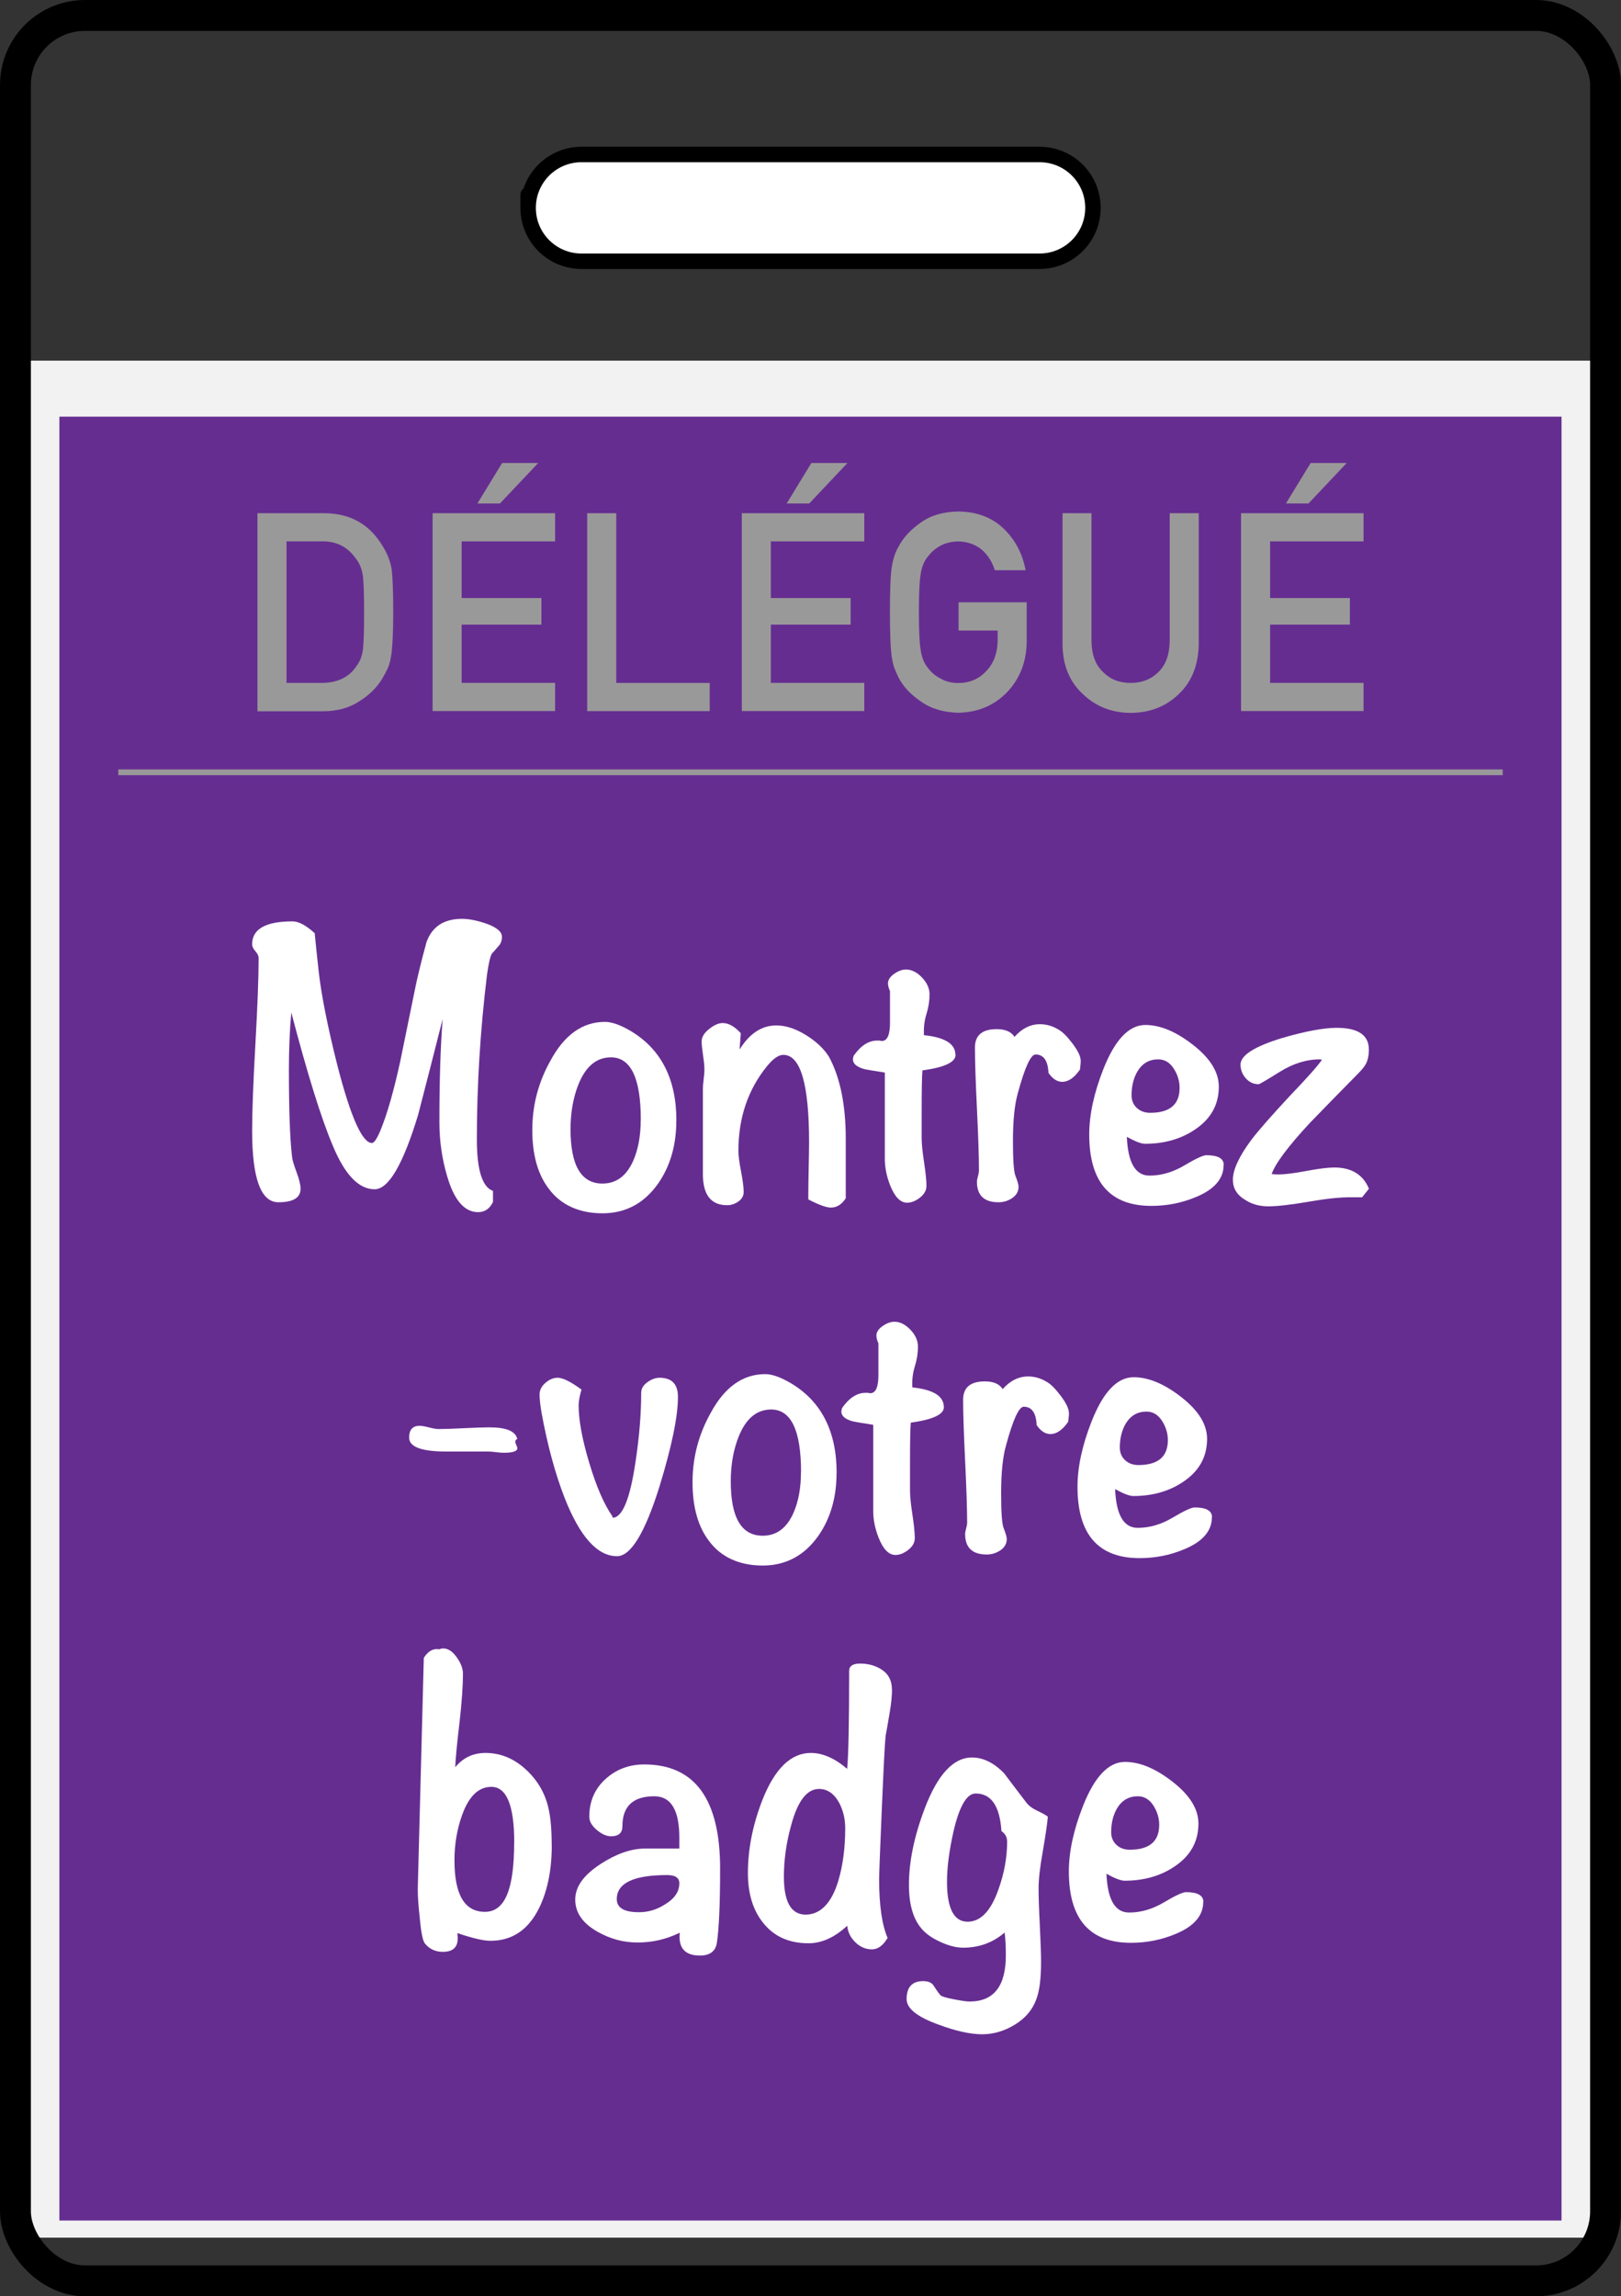 <?xml version="1.0" encoding="UTF-8"?><svg id="Layer_1" xmlns="http://www.w3.org/2000/svg" viewBox="0 0 209.91 297.27"><rect x="0" y="0" width="209.91" height="297.27" fill="#333333" stroke="none"/><defs><style>.cls-1{fill:#662d91;}.cls-2{fill:#fff;}.cls-3{fill:#f2f2f2;}.cls-4{stroke-width:2px;}.cls-4,.cls-5,.cls-6,.cls-7{fill:none;stroke-miterlimit:10;}.cls-4,.cls-6,.cls-7{stroke:#000;}.cls-5{stroke:#999;stroke-width:.75px;}.cls-8{fill:#999;}.cls-6{stroke-width:4px;}.cls-7{stroke-width:3px;}</style></defs><rect class="cls-3" x="3.5" y="46.69" width="202.9" height="242.99"/><rect class="cls-6" x="2" y="2" width="205.91" height="293.27" rx="9" ry="9"/><rect class="cls-7" x="2" y="2" width="205.91" height="293.27" rx="9" ry="9"/><path class="cls-2" d="M68.39,26.91c0,3.82,3.09,6.91,6.91,6.91h59.32c3.82,0,6.91-3.09,6.91-6.91s-3.09-6.91-6.91-6.91h-59.32c-3.82,0-6.91,3.09-6.91,6.91,0,0,0-3.82,0,0Z"/><path class="cls-4" d="M68.39,26.91c0,3.82,3.09,6.91,6.91,6.91h59.32c3.82,0,6.91-3.09,6.91-6.91s-3.09-6.91-6.91-6.91h-59.32c-3.82,0-6.91,3.09-6.91,6.91,0,0,0-3.82,0,0Z"/><rect class="cls-1" x="7.69" y="53.94" width="194.52" height="233.52"/><line class="cls-5" x1="15.32" y1="99.98" x2="194.59" y2="99.98"/><path class="cls-2" d="M65,121.29c0,.49-.16.9-.47,1.22-.52.6-.8.92-.84.95-.21.35-.42,1.27-.63,2.75-.87,7.19-1.31,14.29-1.31,21.3,0,3.95.7,6.17,2.09,6.66v1.43c-.42.88-1.06,1.32-1.93,1.32-1.78,0-3.12-1.57-4.02-4.7-.66-2.22-.99-4.55-.99-6.98,0-5.32.14-9.76.42-13.32-1.04,4.12-2.1,8.26-3.18,12.42-1.95,6.41-3.82,9.62-5.63,9.62-2.05,0-3.86-1.88-5.42-5.66-1.46-3.42-3.25-9.16-5.37-17.23-.21,2.4-.31,4.85-.31,7.35,0,5.18.13,8.93.4,11.26.03.42.23,1.1.58,2.03.35.93.53,1.67.53,2.19,0,1.16-.96,1.74-2.87,1.74-2.27,0-3.4-3.08-3.4-9.25,0-2.5.14-6.24.42-11.2.28-4.97.42-8.69.42-11.15,0-.28-.14-.58-.42-.9-.28-.32-.42-.62-.42-.9,0-1.97,1.74-2.96,5.23-2.96.8,0,1.76.51,2.87,1.53.1,1.09.28,2.75.52,4.97.35,3.1,1.17,7.21,2.46,12.31,1.71,6.59,3.19,9.88,4.44,9.88.28,0,.64-.55,1.1-1.64.87-2.11,1.72-5.09,2.56-8.93.63-3.07,1.25-6.13,1.88-9.2.28-1.44.78-3.52,1.52-6.24.73-2.01,2.26-3.01,4.6-3.01.84,0,1.85.19,3.03.58,1.43.49,2.14,1.08,2.14,1.74Z"/><path class="cls-2" d="M87.58,145.07c0,3.17-.78,5.88-2.35,8.14-1.81,2.57-4.22,3.86-7.21,3.86s-5.38-1.06-6.95-3.17c-1.43-1.87-2.14-4.4-2.14-7.61s.78-6.17,2.35-8.98c1.81-3.35,4.16-5.02,7.06-5.02.91,0,2.04.41,3.4,1.22,3.9,2.36,5.85,6.22,5.85,11.57ZM82.98,144.97c0-5.39-1.29-8.09-3.87-8.09-1.85,0-3.24,1.15-4.18,3.44-.7,1.73-1.05,3.68-1.05,5.87,0,4.69,1.38,7.03,4.13,7.03,1.78,0,3.1-.97,3.97-2.91.66-1.48.99-3.26.99-5.34Z"/><path class="cls-2" d="M109.53,155.11c-.52.81-1.17,1.22-1.93,1.22-.59,0-1.57-.35-2.93-1.06v-.63c0-.78.02-1.92.05-3.44.03-1.52.05-2.63.05-3.33,0-7.54-1.11-11.31-3.33-11.31-.62,0-1.33.49-2.13,1.48-2.46,3.03-3.69,6.68-3.69,10.94,0,.6.11,1.49.34,2.67.23,1.18.34,2.07.34,2.67,0,.49-.23.9-.68,1.22-.45.32-.94.48-1.46.48-2.09,0-3.14-1.34-3.14-4.02v-11.05c0-.28.03-.7.1-1.24.07-.55.1-.96.1-1.24,0-.42-.06-1.04-.18-1.85-.12-.81-.18-1.41-.18-1.8,0-.56.32-1.1.97-1.61.64-.51,1.23-.77,1.75-.77.77,0,1.55.44,2.35,1.32l-.16,2.11c1.29-2.08,2.87-3.12,4.76-3.12,1.22,0,2.51.42,3.87,1.27,1.36.85,2.35,1.8,2.98,2.85,1.43,2.68,2.14,6.2,2.14,10.57v7.66Z"/><path class="cls-2" d="M123.74,136.56c0,.95-1.43,1.62-4.29,2.01-.07.78-.1,2.54-.1,5.28v3.49c0,.71.1,1.74.31,3.12.21,1.37.31,2.4.31,3.07,0,.56-.28,1.07-.84,1.51-.56.44-1.12.66-1.67.66-.87,0-1.6-.76-2.2-2.27-.45-1.16-.68-2.29-.68-3.38v-11.2c-1.6-.25-2.53-.4-2.77-.48-.91-.28-1.36-.69-1.36-1.22,0-.14.03-.3.1-.48.91-1.3,1.92-1.96,3.03-1.96h.31c.14.04.24.05.31.05.73,0,1.08-.86,1.05-2.59v-3.86c-.17-.39-.26-.72-.26-1,0-.46.27-.87.8-1.24.53-.37,1.04-.56,1.53-.56.72,0,1.41.34,2.07,1.03.66.69.98,1.42.98,2.19,0,.85-.13,1.68-.39,2.51-.26.83-.37,1.68-.34,2.56v.21c2.72.28,4.08,1.13,4.08,2.54Z"/><path class="cls-2" d="M139.95,137.3c0,.25-.04.63-.1,1.16-.73,1.06-1.5,1.59-2.3,1.59-.66,0-1.25-.39-1.78-1.16-.07-1.59-.63-2.38-1.67-2.38-.63,0-1.39,1.67-2.3,5.02-.42,1.48-.63,3.54-.63,6.18,0,2.5.11,4.02.34,4.55.26.67.39,1.13.39,1.37,0,.6-.27,1.08-.8,1.45-.53.37-1.13.56-1.79.56-1.86,0-2.8-.88-2.8-2.64,0-.18.04-.42.13-.74.09-.32.13-.55.13-.69,0-1.8-.09-4.47-.26-8.01-.17-3.54-.26-6.19-.26-7.95,0-1.59.94-2.38,2.82-2.38,1.11,0,1.88.33,2.3,1,.97-1.09,2.07-1.64,3.29-1.64.84,0,1.64.23,2.4.69.52.28,1.13.89,1.83,1.82.7.93,1.05,1.66,1.05,2.19Z"/><path class="cls-2" d="M158.45,150.83c0,1.76-1.19,3.14-3.55,4.12-1.85.78-3.78,1.16-5.8,1.16-5.37,0-8.05-3.08-8.05-9.25,0-2.54.61-5.36,1.83-8.46,1.5-3.8,3.31-5.71,5.44-5.71,1.92,0,3.98.86,6.19,2.59,2.21,1.73,3.32,3.52,3.32,5.39,0,2.33-1.03,4.18-3.08,5.55-1.81,1.23-3.97,1.85-6.48,1.85-.49,0-1.27-.3-2.35-.9.14,3.35,1.11,5.02,2.93,5.02,1.53,0,3.04-.44,4.52-1.32,1.48-.88,2.43-1.32,2.85-1.32,1.5,0,2.25.42,2.25,1.27ZM152.75,140.84c0-.88-.25-1.72-.76-2.51-.51-.79-1.18-1.19-2.01-1.19-1.15,0-2.04.51-2.67,1.53-.52.88-.78,1.92-.78,3.12,0,.67.23,1.22.68,1.64.45.42,1.03.63,1.73.63,2.54,0,3.81-1.07,3.81-3.22Z"/><path class="cls-2" d="M177.26,135.88c0,.78-.14,1.41-.42,1.91-.17.32-.54.76-1.1,1.32-2.06,2.08-4.09,4.17-6.11,6.25-2.82,3.04-4.48,5.25-4.96,6.63.31.04.61.05.89.05.8,0,2-.15,3.61-.45,1.6-.3,2.8-.45,3.61-.45,2.23,0,3.73.92,4.49,2.75l-.89,1.11h-1.41c-1.25-.03-3.07.15-5.44.56-2.37.4-4.13.61-5.28.61s-2.16-.28-3.03-.85c-1.05-.63-1.57-1.5-1.57-2.59,0-1.3.8-3.03,2.4-5.18.97-1.27,2.63-3.15,4.96-5.66,2.23-2.32,3.62-3.89,4.18-4.7l-.26-.05c-1.74,0-3.48.54-5.2,1.61-1.72,1.08-2.64,1.61-2.74,1.61-.66,0-1.22-.26-1.67-.77-.45-.51-.68-1.1-.68-1.77,0-1.2,1.79-2.34,5.38-3.44,3.03-.88,5.38-1.32,7.06-1.32,2.79,0,4.18.94,4.18,2.81Z"/><path class="cls-2" d="M66.99,186.28c-.17.07-.26.19-.26.37,0,.11.04.25.13.42.09.18.13.32.13.42,0,.39-.59.58-1.78.58-.24,0-.58-.03-.99-.08-.42-.05-.75-.08-.99-.08h-5.44c-3.21,0-4.81-.6-4.81-1.8,0-1.02.45-1.53,1.35-1.53.28,0,.69.07,1.22.21.54.14.95.21,1.22.21.73,0,1.83-.03,3.31-.11,1.48-.07,2.58-.11,3.31-.11,2.15,0,3.35.49,3.59,1.48Z"/><path class="cls-2" d="M87.79,180.84c0,2.54-.8,6.41-2.4,11.63-1.88,5.99-3.71,8.99-5.49,8.99-2.54,0-4.81-2.52-6.79-7.56-1.22-3.14-2.21-6.8-2.98-10.99-.17-1.02-.26-1.81-.26-2.38s.25-1.07.76-1.51c.5-.44,1.04-.66,1.59-.66.66,0,1.69.51,3.08,1.53-.24.81-.37,1.5-.37,2.06,0,1.9.46,4.39,1.38,7.45.92,3.07,1.92,5.37,3.01,6.92v.16c1.27,0,2.26-2.4,2.97-7.19.5-3.28.74-6.27.74-8.98,0-.53.27-.99.8-1.37.53-.39,1.06-.58,1.58-.58,1.59,0,2.38.83,2.38,2.48Z"/><path class="cls-2" d="M108.33,190.67c0,3.17-.78,5.88-2.35,8.14-1.81,2.57-4.22,3.86-7.21,3.86s-5.38-1.06-6.95-3.17c-1.43-1.87-2.14-4.4-2.14-7.61s.78-6.17,2.35-8.98c1.81-3.35,4.16-5.02,7.06-5.02.91,0,2.04.41,3.4,1.22,3.9,2.36,5.85,6.22,5.85,11.57ZM103.73,190.56c0-5.39-1.29-8.09-3.87-8.09-1.85,0-3.24,1.15-4.18,3.44-.7,1.73-1.05,3.68-1.05,5.87,0,4.69,1.38,7.03,4.13,7.03,1.78,0,3.1-.97,3.97-2.91.66-1.48.99-3.26.99-5.34Z"/><path class="cls-2" d="M122.23,182.16c0,.95-1.43,1.62-4.29,2.01-.07.78-.1,2.54-.1,5.28v3.49c0,.71.1,1.74.31,3.12.21,1.37.31,2.4.31,3.07,0,.56-.28,1.07-.84,1.51-.56.44-1.12.66-1.67.66-.87,0-1.6-.76-2.19-2.27-.45-1.16-.68-2.29-.68-3.38v-11.2c-1.6-.25-2.53-.4-2.77-.48-.91-.28-1.36-.69-1.36-1.22,0-.14.04-.3.1-.48.91-1.3,1.92-1.96,3.03-1.96h.31c.14.04.24.05.31.05.73,0,1.08-.86,1.05-2.59v-3.86c-.17-.39-.26-.72-.26-1,0-.46.27-.87.8-1.24.54-.37,1.04-.56,1.53-.56.72,0,1.41.34,2.07,1.03s.98,1.42.98,2.19c0,.85-.13,1.68-.39,2.51-.26.83-.38,1.68-.34,2.56v.21c2.72.28,4.08,1.13,4.08,2.54Z"/><path class="cls-2" d="M138.43,182.9c0,.25-.04.63-.11,1.16-.73,1.06-1.5,1.59-2.3,1.59-.66,0-1.25-.39-1.78-1.16-.07-1.59-.63-2.38-1.67-2.38-.63,0-1.39,1.67-2.3,5.02-.42,1.48-.63,3.54-.63,6.18,0,2.5.11,4.02.34,4.55.26.67.39,1.13.39,1.37,0,.6-.27,1.08-.8,1.45-.54.37-1.13.56-1.79.56-1.86,0-2.8-.88-2.8-2.64,0-.18.04-.42.13-.74.09-.32.13-.55.13-.69,0-1.8-.09-4.47-.26-8.01-.17-3.54-.26-6.19-.26-7.95,0-1.59.94-2.38,2.82-2.38,1.11,0,1.88.33,2.3,1,.97-1.09,2.07-1.64,3.29-1.64.84,0,1.64.23,2.4.69.52.28,1.13.89,1.83,1.82.7.93,1.05,1.66,1.05,2.19Z"/><path class="cls-2" d="M156.93,196.43c0,1.76-1.19,3.14-3.55,4.12-1.85.78-3.78,1.16-5.8,1.16-5.37,0-8.05-3.08-8.05-9.25,0-2.54.61-5.36,1.83-8.46,1.5-3.8,3.31-5.71,5.44-5.71,1.92,0,3.98.86,6.19,2.59,2.21,1.73,3.32,3.52,3.32,5.39,0,2.33-1.03,4.18-3.08,5.55-1.81,1.23-3.97,1.85-6.48,1.85-.49,0-1.27-.3-2.35-.9.14,3.35,1.11,5.02,2.93,5.02,1.53,0,3.04-.44,4.52-1.32,1.48-.88,2.43-1.32,2.85-1.32,1.5,0,2.25.42,2.25,1.27ZM151.23,186.44c0-.88-.25-1.72-.76-2.51-.51-.79-1.18-1.19-2.01-1.19-1.15,0-2.04.51-2.67,1.53-.52.88-.78,1.92-.78,3.12,0,.67.23,1.22.68,1.64.45.42,1.03.63,1.72.63,2.54,0,3.82-1.07,3.82-3.22Z"/><path class="cls-2" d="M71.45,238.88c0,3.17-.54,5.87-1.62,8.09-1.39,2.85-3.5,4.28-6.32,4.28-.91,0-2.34-.34-4.29-1,.04.25.05.48.05.69,0,1.16-.64,1.74-1.93,1.74-.94,0-1.71-.35-2.3-1.06-.28-.32-.51-1.41-.68-3.28-.17-1.55-.26-2.77-.26-3.65v-.21l.78-29.86c.56-.88,1.22-1.25,1.99-1.11.17-.07.35-.11.52-.11.63,0,1.21.38,1.75,1.14.54.76.81,1.47.81,2.14,0,1.52-.14,3.54-.42,6.08-.35,2.92-.54,4.93-.58,6.02,1.01-1.23,2.32-1.85,3.92-1.85,1.92,0,3.64.7,5.17,2.09,1.53,1.39,2.53,3.07,2.98,5.05.28,1.2.42,2.8.42,4.81ZM66.59,238.51c0-4.79-.99-7.19-2.96-7.19-1.66,0-2.92,1.22-3.79,3.65-.66,1.83-.99,3.79-.99,5.87,0,4.44,1.31,6.66,3.94,6.66s3.79-2.99,3.79-8.99Z"/><path class="cls-2" d="M93.25,241.9c0,4.55-.14,7.75-.42,9.62-.17,1.09-.91,1.64-2.19,1.64-1.95,0-2.82-.99-2.61-2.96-1.74.85-3.55,1.27-5.44,1.27s-3.54-.46-5.17-1.37c-1.95-1.09-2.93-2.48-2.93-4.18s1.11-3.21,3.34-4.65c2.02-1.3,3.92-1.96,5.7-1.96h4.44v-1.26c.03-3.67-1.05-5.51-3.24-5.51-2.75,0-4.13,1.29-4.13,3.87,0,.87-.49,1.31-1.46,1.31-.59,0-1.21-.27-1.86-.82s-.97-1.12-.97-1.72c0-1.97.7-3.59,2.09-4.86,1.39-1.27,3.07-1.9,5.02-1.9,6.55,0,9.83,4.49,9.83,13.48ZM87.97,243.8c0-.7-.52-1.06-1.57-1.06-4.36,0-6.53,1.04-6.53,3.12,0,1.13.96,1.69,2.88,1.69,1.18,0,2.3-.33,3.34-1,1.25-.74,1.88-1.66,1.88-2.75Z"/><path class="cls-2" d="M115.51,218.75c0,.78-.1,1.78-.31,3.01-.28,1.66-.45,2.64-.52,2.96-.11,1.09-.27,4.32-.5,9.67-.23,5.36-.34,8.32-.34,8.88,0,3.38.37,5.92,1.1,7.61-.59.99-1.27,1.48-2.04,1.48s-1.52-.31-2.14-.92-.98-1.33-1.05-2.14c-1.64,1.52-3.31,2.27-5.02,2.27-2.54,0-4.51-.9-5.91-2.7-1.29-1.62-1.93-3.75-1.93-6.4,0-3.1.63-6.25,1.88-9.46,1.6-4.05,3.69-6.08,6.27-6.08,1.53,0,3.1.69,4.7,2.06.17-1.66.26-5.88.26-12.68,0-.63.47-.95,1.41-.95,1.11,0,2.08.28,2.9.85.82.56,1.23,1.41,1.23,2.54ZM109.45,236.67c0-1.2-.26-2.29-.78-3.28-.66-1.2-1.53-1.8-2.61-1.8-1.57,0-2.77,1.57-3.61,4.7-.63,2.25-.94,4.48-.94,6.66,0,3.28.94,4.91,2.82,4.91s3.36-1.46,4.23-4.39c.59-1.97.89-4.25.89-6.82Z"/><path class="cls-2" d="M135.69,235.18c-.07.88-.3,2.43-.68,4.65-.35,1.94-.52,3.49-.52,4.65,0,1.06.05,2.64.16,4.76.1,2.11.16,3.7.16,4.76,0,2.18-.21,3.8-.63,4.86-.49,1.34-1.41,2.42-2.77,3.25-1.36.83-2.77,1.24-4.23,1.24-1.53,0-3.43-.42-5.7-1.27-2.72-.99-4.08-2.08-4.08-3.28,0-1.55.71-2.33,2.14-2.33.66,0,1.11.19,1.36.58.45.71.76,1.13.91,1.27.16.14.72.31,1.7.5s1.65.29,2.04.29c3.14,0,4.7-1.99,4.7-5.97,0-1.16-.05-2.15-.16-2.96-1.5,1.3-3.29,1.96-5.38,1.96-.87,0-1.85-.25-2.93-.74-1.08-.49-1.9-1.07-2.46-1.74-1.08-1.27-1.62-3.15-1.62-5.65,0-2.99.68-6.29,2.04-9.88,1.67-4.4,3.71-6.61,6.12-6.61,1.46,0,2.86.69,4.18,2.06.98,1.3,1.95,2.59,2.93,3.86.28.35.71.67,1.31.95.73.35,1.2.62,1.41.79ZM130.41,238.36c0-.53-.24-.97-.73-1.32-.21-3.24-1.32-4.86-3.34-4.86-1.15,0-2.11,1.64-2.87,4.92-.56,2.5-.84,4.67-.84,6.5,0,3.45.89,5.18,2.67,5.18,1.67,0,3-1.37,3.97-4.12.77-2.11,1.15-4.21,1.15-6.29Z"/><path class="cls-2" d="M155.81,246.23c0,1.76-1.19,3.14-3.55,4.12-1.85.78-3.78,1.16-5.8,1.16-5.37,0-8.05-3.08-8.05-9.25,0-2.54.61-5.36,1.83-8.46,1.5-3.8,3.31-5.71,5.44-5.71,1.92,0,3.98.86,6.19,2.59,2.21,1.73,3.32,3.52,3.32,5.39,0,2.33-1.03,4.18-3.08,5.55-1.81,1.23-3.97,1.85-6.48,1.85-.49,0-1.27-.3-2.35-.9.14,3.35,1.11,5.02,2.93,5.02,1.53,0,3.04-.44,4.52-1.32,1.48-.88,2.43-1.32,2.85-1.32,1.5,0,2.25.42,2.25,1.27ZM150.11,236.24c0-.88-.25-1.72-.76-2.51-.51-.79-1.18-1.19-2.01-1.19-1.15,0-2.04.51-2.67,1.53-.52.88-.78,1.92-.78,3.12,0,.67.23,1.22.68,1.64.45.42,1.03.63,1.72.63,2.54,0,3.82-1.07,3.82-3.22Z"/><path class="cls-8" d="M33.34,66.44h8.69c3.36.02,5.88,1.46,7.56,4.32.6.96.98,1.97,1.14,3.02.12,1.05.19,2.88.19,5.47,0,2.75-.1,4.68-.29,5.77-.09.55-.23,1.04-.41,1.48-.19.42-.43.86-.7,1.32-.73,1.21-1.74,2.2-3.03,2.99-1.28.84-2.86,1.27-4.72,1.27h-8.43v-25.63ZM37.1,88.41h4.5c2.11,0,3.65-.75,4.6-2.24.42-.55.69-1.25.8-2.1.1-.83.15-2.4.15-4.69s-.05-3.83-.15-4.79c-.14-.96-.46-1.74-.97-2.34-1.05-1.49-2.52-2.21-4.43-2.17h-4.5v18.32Z"/><path class="cls-8" d="M56.02,66.44h15.86v3.65h-12.1v7.33h10.33v3.44h-10.33v7.54h12.1v3.65h-15.86v-25.63ZM65.01,59.94h4.68l-4.95,5.24h-2.92l3.2-5.24Z"/><path class="cls-8" d="M76.04,66.44h3.76v21.97h12.1v3.65h-15.86v-25.63Z"/><path class="cls-8" d="M96.06,66.44h15.86v3.65h-12.1v7.33h10.33v3.44h-10.33v7.54h12.1v3.65h-15.86v-25.63ZM105.06,59.94h4.68l-4.95,5.24h-2.92l3.2-5.24Z"/><path class="cls-8" d="M124.13,77.97h8.82v5.21c-.05,2.56-.9,4.71-2.55,6.44-1.67,1.72-3.77,2.6-6.3,2.65-1.95-.05-3.58-.54-4.88-1.48-1.33-.9-2.29-1.95-2.89-3.13-.18-.39-.35-.76-.49-1.11-.14-.36-.25-.82-.34-1.37-.17-1.03-.26-3.01-.26-5.94s.08-4.97.26-5.98c.18-1.01.46-1.82.83-2.44.6-1.18,1.57-2.24,2.89-3.16,1.3-.94,2.93-1.42,4.88-1.44,2.39.02,4.35.76,5.85,2.2,1.51,1.45,2.46,3.25,2.86,5.4h-3.99c-.31-1.04-.86-1.92-1.67-2.65-.84-.69-1.86-1.05-3.07-1.08-.89.02-1.65.21-2.28.55-.65.35-1.17.79-1.57,1.32-.49.55-.81,1.26-.97,2.13-.18.92-.27,2.64-.27,5.16s.09,4.23.27,5.13c.16.89.48,1.61.97,2.17.4.53.92.96,1.57,1.29.64.39,1.4.58,2.29.58,1.47,0,2.68-.52,3.63-1.55.95-.99,1.44-2.29,1.47-3.9v-1.34h-5.06v-3.65Z"/><path class="cls-8" d="M137.58,66.44h3.76v16.54c.02,1.75.51,3.08,1.47,3.99.93.96,2.13,1.44,3.6,1.44s2.68-.48,3.63-1.44c.93-.92,1.41-2.25,1.43-3.99v-16.54h3.76v16.95c-.05,2.7-.89,4.83-2.54,6.42-1.66,1.63-3.75,2.46-6.28,2.48-2.49-.02-4.56-.85-6.23-2.48-1.7-1.58-2.57-3.72-2.59-6.41v-16.96Z"/><path class="cls-8" d="M160.71,66.44h15.86v3.65h-12.1v7.33h10.33v3.44h-10.33v7.54h12.1v3.65h-15.86v-25.63ZM169.71,59.94h4.68l-4.95,5.24h-2.92l3.2-5.24Z"/></svg>